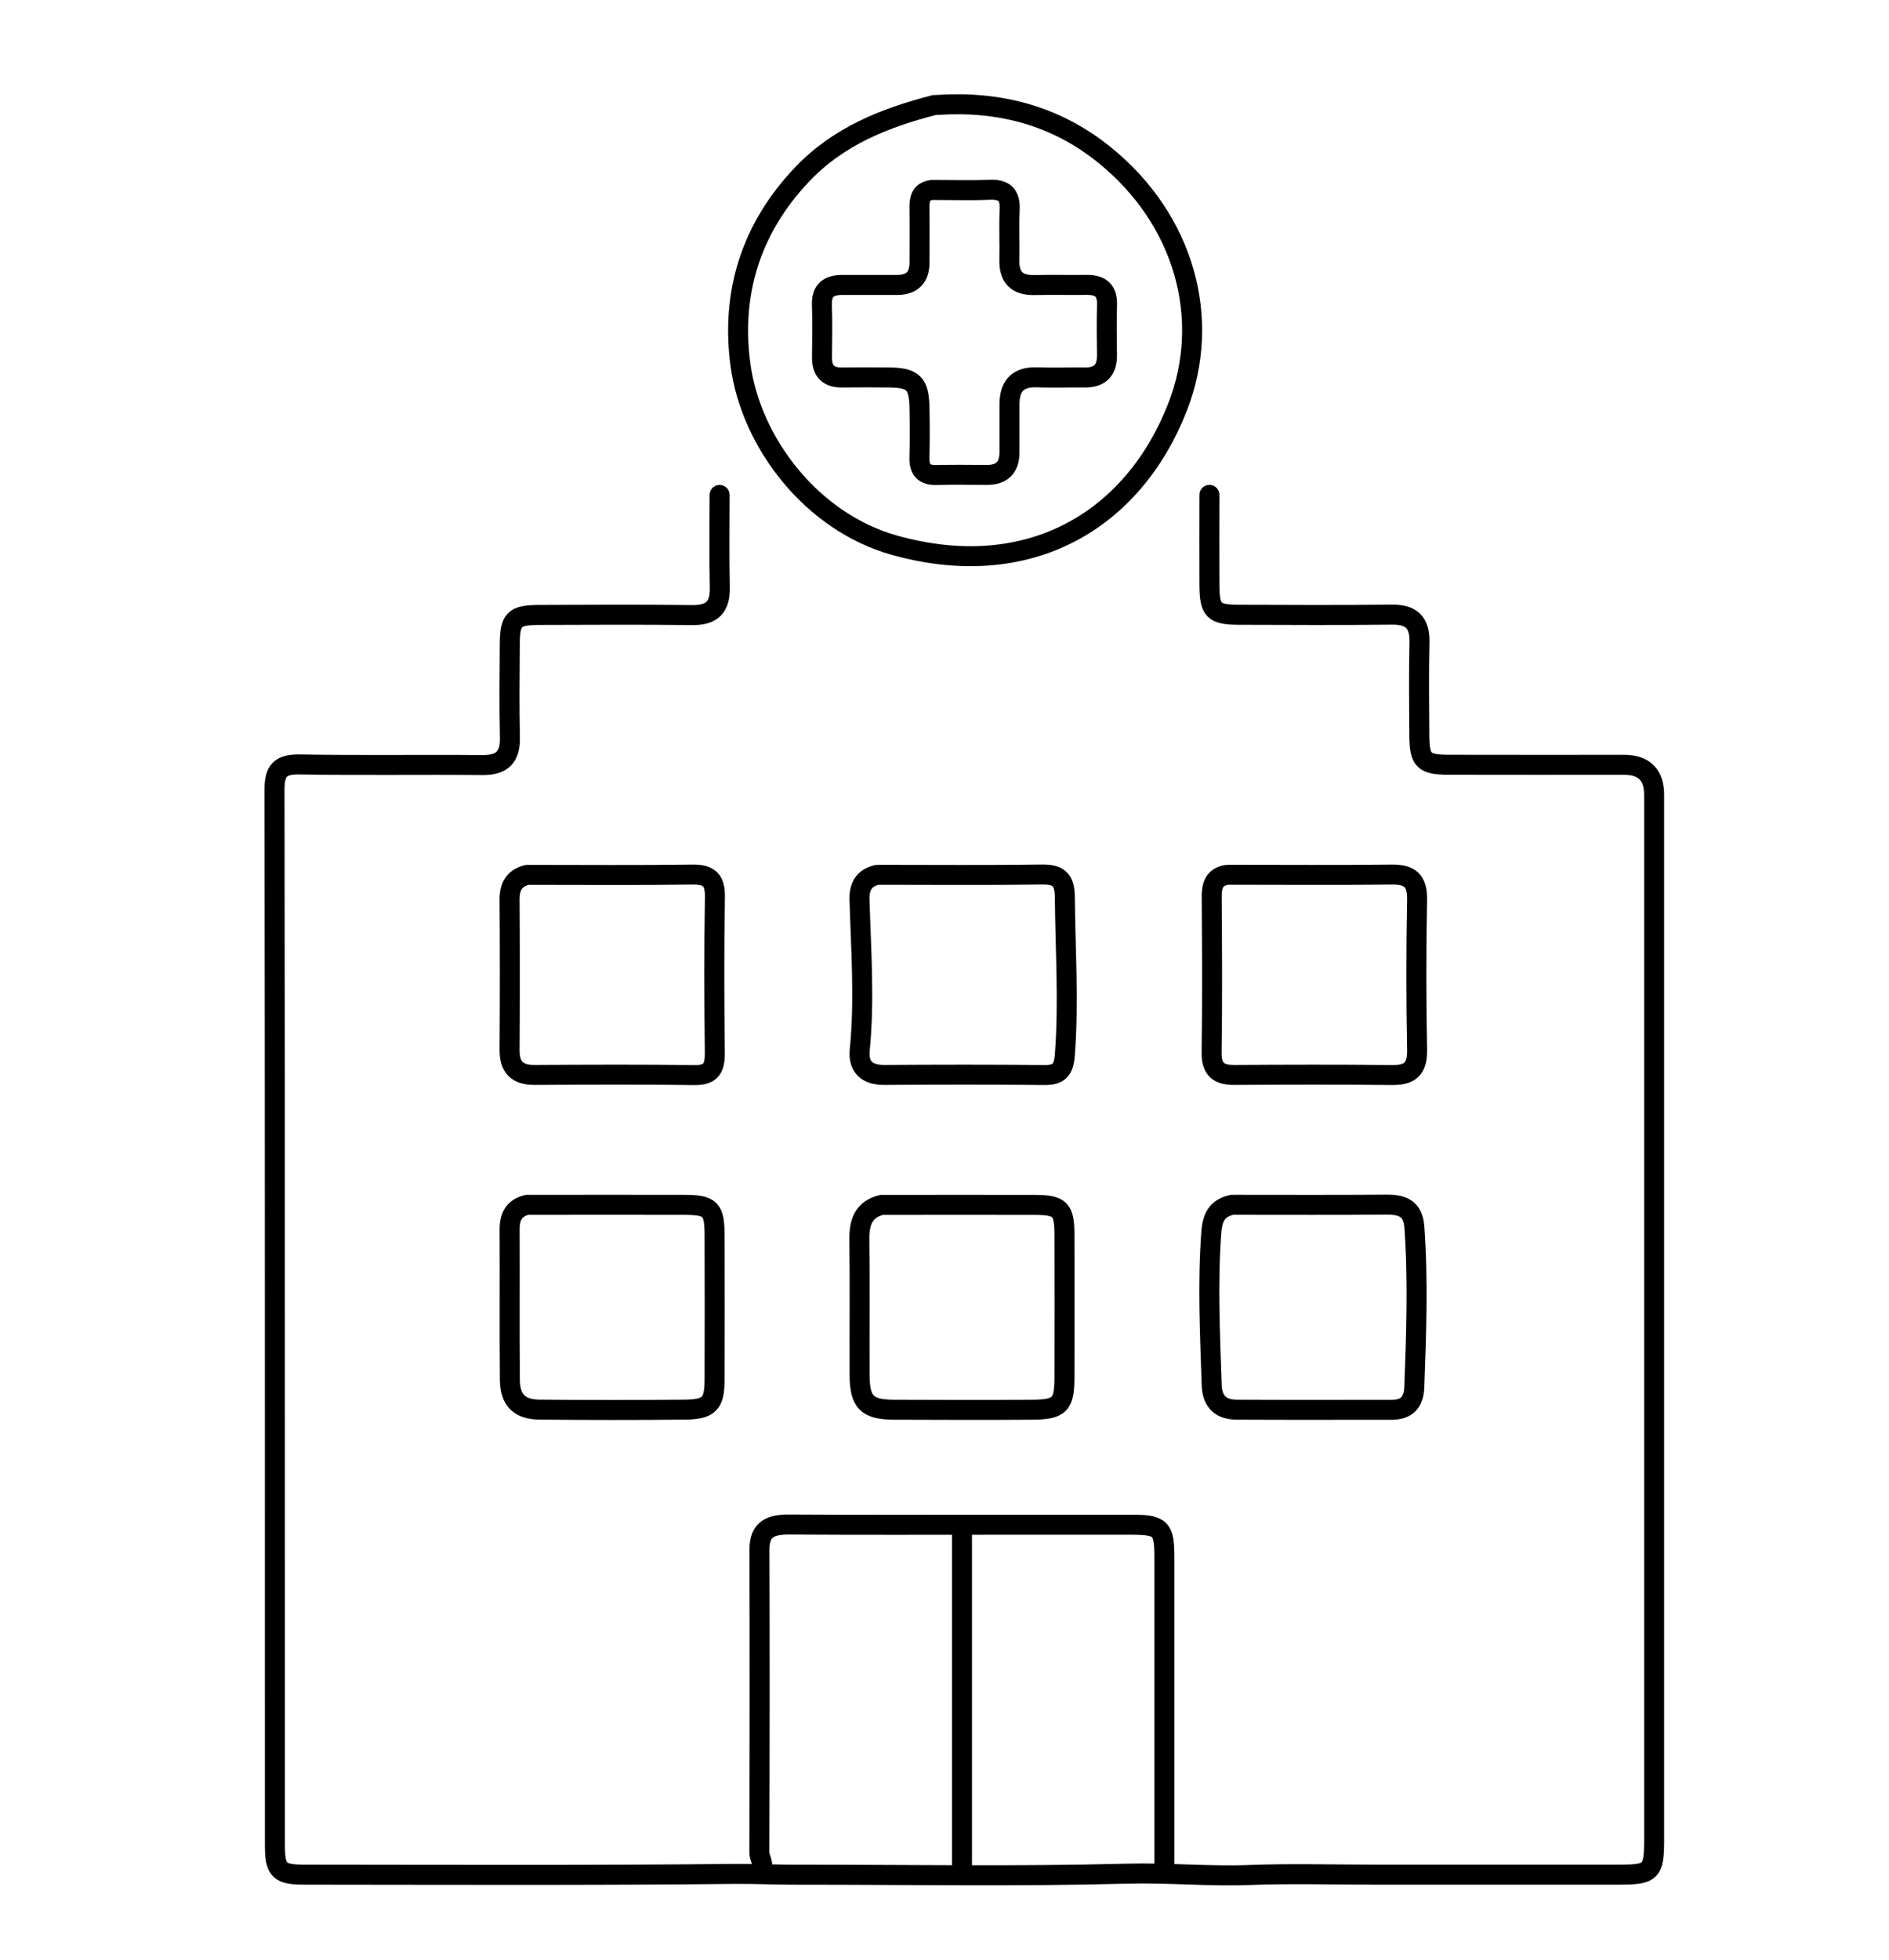 <?xml version="1.0" encoding="UTF-8"?>
<svg id="Layer_1" xmlns="http://www.w3.org/2000/svg" version="1.1" viewBox="0 0 378 392">
  <!-- Generator: Adobe Illustrator 29.8.2, SVG Export Plug-In . SVG Version: 2.1.1 Build 3)  -->
  <defs>
    <style>
      .st0 {
        fill: none;
        stroke: #000;
        stroke-linecap: round;
        stroke-linejoin: round;
        stroke-width: 4px;
      }
    </style>
  </defs>
  <path class="st0" d="M144,99c0,6.17-.1,12.34.04,18.5.09,3.96-1.58,5.59-5.54,5.54-10.17-.12-20.33-.06-30.5-.03-5.17.02-5.96.82-5.99,5.99-.04,6.17-.11,12.34.03,18.5.09,3.96-1.58,5.58-5.54,5.54-12.17-.11-24.34.09-36.5-.12-3.9-.07-5.08,1.19-5.07,5.08.1,70.33.07,140.67.08,211,0,5.17.82,5.99,5.99,5.99,28.67.02,57.33.15,86-.15,4.18-.04,8.33.17,12.5.16,22-.02,44.01.38,65.99-.21,8.2-.22,16.33.58,24.51.27,8.32-.32,16.66-.07,25-.07h24.5c8.17,0,16.33,0,24.5,0,6.45,0,7-.55,7-7,0-69.67,0-139.33,0-209q0-5.99-6-6c-11.67,0-23.33.02-35-.01-5.17-.01-5.96-.82-5.99-5.99-.04-6.17-.11-12.34.03-18.5.09-3.96-1.58-5.59-5.54-5.54-10.17.12-20.33.06-30.5.03-5.17-.02-5.96-.82-5.99-5.99-.04-6,0-12,0-18"/>
  <path class="st0" d="M233,373c0-20.5,0-41,0-61.5,0-5.8-.7-6.49-6.5-6.5-9-.01-18,0-27,0-13.83,0-27.67.05-41.5-.04-3.61-.02-6.04.72-6.03,5.04.07,20.17.05,40.33-.02,60.5,0,1.1.75,1.94.55,3"/>
  <path class="st0" d="M192.5,306.5v67"/>
  <path class="st0" d="M187,21c-9.94,2.57-19.22,6.21-26.55,13.95-10.22,10.79-14.21,23.73-12.28,38.02,2.13,15.74,14.39,31.5,30.81,36.09,26.99,7.55,47.85-5.01,56.68-27.7,6.85-17.59,1.35-37.45-14.65-50.37-9.81-7.92-21.09-10.83-33.5-10"/>
  <path class="st0" d="M186.5,38c-2.48.31-2.54,2.08-2.51,4,.05,3.5.01,7,.01,10.5,0,3-1.5,4.5-4.5,4.5-3.67,0-7.33,0-11,0-2.67,0-4.13,1.1-4.03,4,.12,3.5.05,7,.02,10.5-.03,2.73,1.27,4.04,4.01,4.01,3.17-.03,6.33-.04,9.5,0,4.73.05,5.9,1.2,5.99,5.99.06,3.33.09,6.67-.01,10-.07,2.53.99,3.6,3.52,3.52,3.33-.1,6.67-.02,10-.02,3,0,4.5-1.5,4.5-4.5,0-3.17.01-6.33,0-9.5-.02-3.7,1.59-5.67,5.5-5.52,3.16.12,6.33-.01,9.5.03,3.09.04,4.55-1.42,4.51-4.51-.04-3.33-.09-6.67.01-10,.09-2.88-1.28-4.04-4.02-4.01-3.5.04-7-.05-10.5.03-3.49.08-5.1-1.53-5.02-5.02.08-3.33-.11-6.67.06-10,.15-3.01-1.04-4.17-4.04-4.04-3.66.16-7.33.04-11,.04"/>
  <path class="st0" d="M105.5,175c-2.63.64-3.55,2.37-3.53,5,.07,10,.07,20,0,30-.02,3.49,1.53,5.04,5.02,5.02,10.67-.06,21.33-.11,32,.03,3.46.05,4.08-1.58,4.05-4.55-.12-10.33-.16-20.67.02-31,.06-3.46-1.12-4.61-4.56-4.56-10.83.16-21.67.06-32.5.06"/>
  <path class="st0" d="M175.5,175c-2.67.62-3.59,2.4-3.51,5,.3,10,1.04,19.99.05,30-.34,3.41,1.44,5.05,4.96,5.02,10.67-.07,21.33-.09,32,.02,2.98.03,3.85-1.1,4.08-4.04.81-10.52.09-21.01,0-31.51-.03-3.45-1.14-4.61-4.58-4.56-10.83.16-21.67.06-32.5.06"/>
  <path class="st0" d="M245.5,175c-2.6.43-3.05,2.18-3.03,4.5.07,10.33.13,20.67-.02,31-.05,3.4,1.39,4.54,4.55,4.52,10.5-.06,21-.1,31.5.02,3.66.04,5.14-1.22,5.07-5.05-.2-10-.2-20,0-30,.07-3.82-1.41-5.09-5.07-5.05-10.83.13-21.67.04-32.5.04"/>
  <path class="st0" d="M105.5,241c-2.67.62-3.54,2.4-3.52,5,.05,10-.04,20,.05,30,.04,4.07,1.9,5.93,5.97,5.97,9.67.09,19.33.1,29,0,4.94-.05,5.98-1.18,5.99-5.97.03-9.67.03-19.33,0-29-.02-5.17-.82-5.97-5.99-5.99-10.33-.03-20.67,0-31,0"/>
  <path class="st0" d="M176.5,241c-3.75.89-4.58,3.52-4.54,7,.12,9,.01,18,.05,27,.02,5.52,1.47,6.97,6.99,6.99,9.17.04,18.33.06,27.5,0,5.59-.04,6.49-1,6.5-6.48.01-9.5.03-19,0-28.5-.02-5.17-.82-5.97-5.99-5.99-10-.03-20,0-30,0"/>
  <path class="st0" d="M246.5,241c-2.91.69-3.88,2.4-4.11,5.49-.76,10.19-.26,20.34.07,30.51.11,3.43,1.85,4.96,5.03,4.98,10.33.06,20.67.02,31,.02,3,0,4.4-1.5,4.52-4.5.4-10.67.78-21.33.02-32-.26-3.71-2.31-4.55-5.54-4.53-10.17.08-20.33.03-30.5.03"/>
</svg>